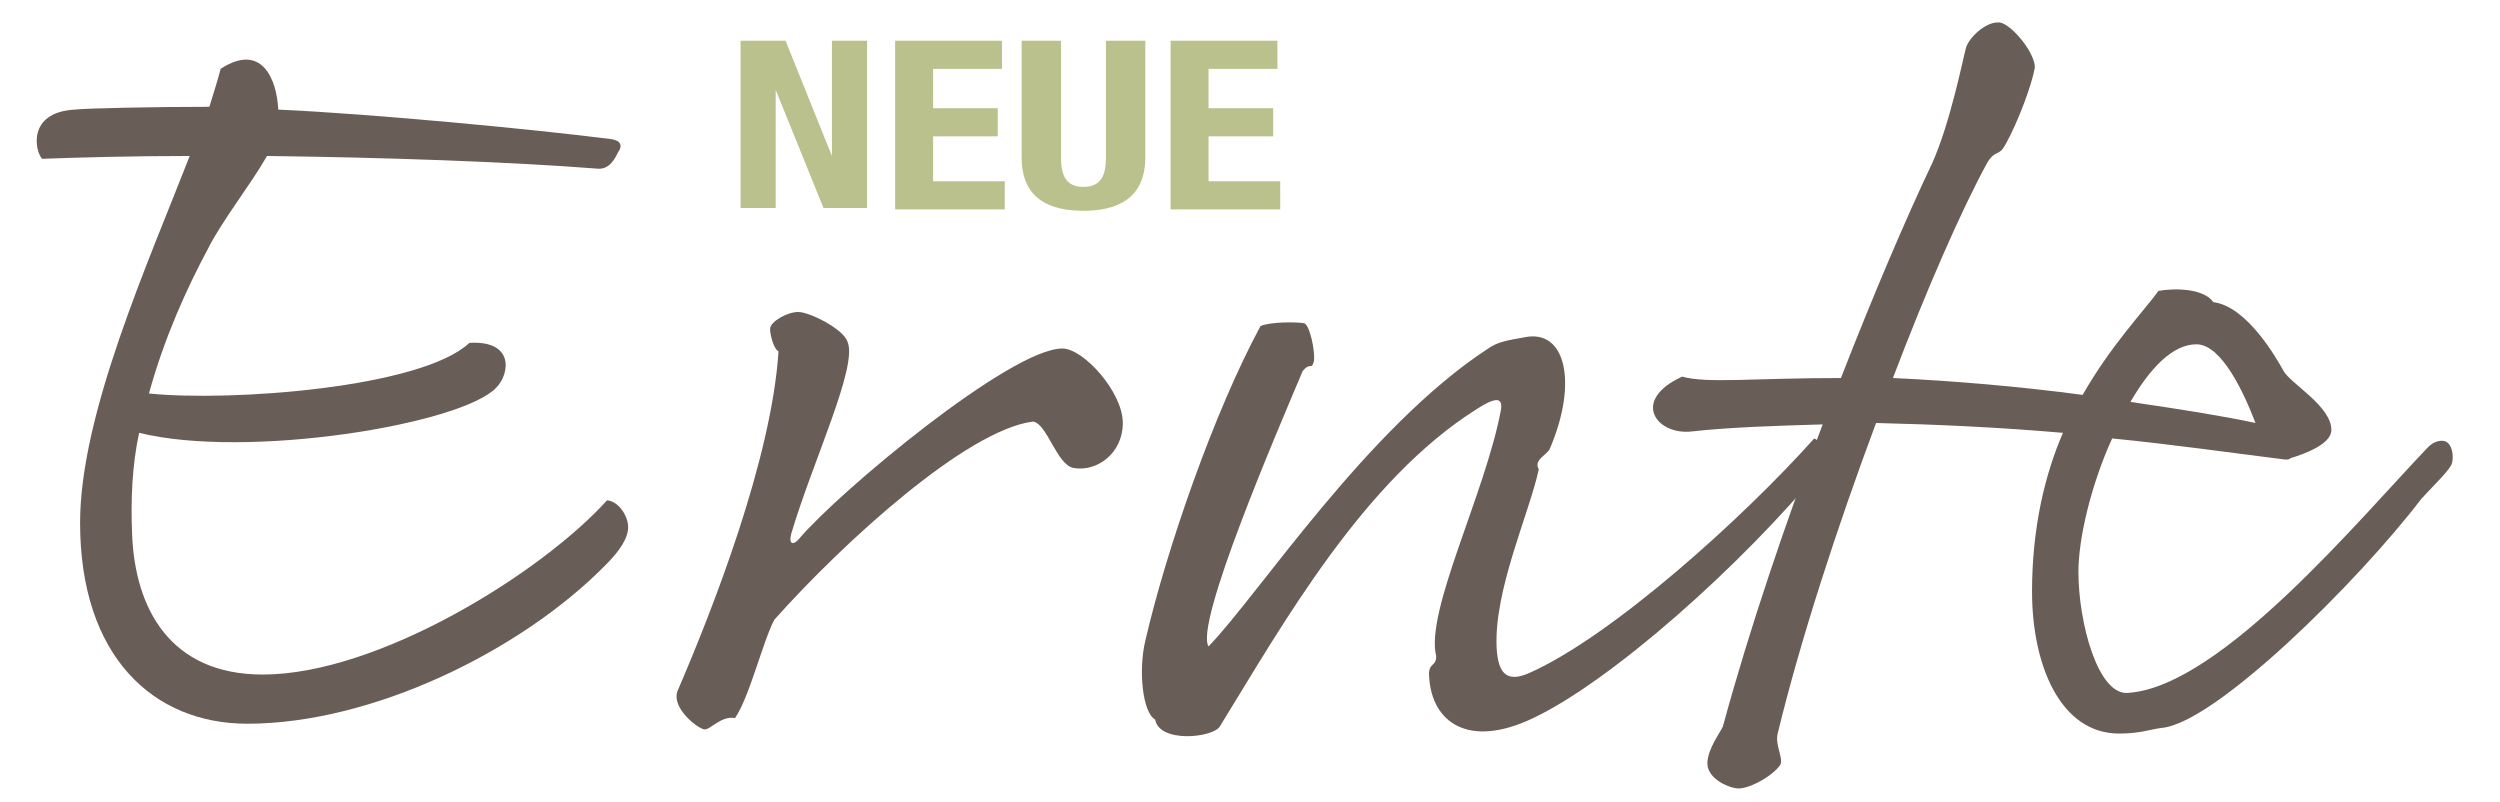 <?xml version="1.0" encoding="utf-8"?>
<!-- Generator: Adobe Illustrator 27.9.0, SVG Export Plug-In . SVG Version: 6.00 Build 0)  -->
<svg version="1.1" xmlns="http://www.w3.org/2000/svg" xmlns:xlink="http://www.w3.org/1999/xlink" x="0px" y="0px"
	 viewBox="0 0 177.9 57.1" style="enable-background:new 0 0 177.9 57.1;" xml:space="preserve">
<style type="text/css">
	.st0{display:none;}
	.st1{display:inline;}
	.st2{fill:#E9C785;}
	.st3{fill:#A0C2B1;}
	.st4{fill:#BAC18C;}
	.st5{fill:#685D57;}
</style>
<g id="Ebene_1" class="st0">
	<g class="st1">
		<path class="st2" d="M53.7,30h0.8c2.8-9.1,5.7-18.7,7-23.7c0.4-1.7-0.9-5.1,1.2-6.2c1.4-0.7,4.4,2,5.4,3.9c0.4,0.6-0.6,5.6-2.6,9
			c-0.8,1.4-2.7,1.7-3.2,3c-1.4,3.9-3.1,8.5-4.7,13.8c9.7-0.6,17.2-3.2,23.4-10.4C83.7,13,82.8,8,85.5,6.2c1.4,0,3.2,0.6,3.7,1.2
			c0.4,0.6,0.8,2.7,0.5,3.4c-4.1,8.5-9.6,17-12.1,30.8c-1.1,5.9-0.1,7.7,2.2,9.9c0.1,1.2-1.4,2.6-2.4,2.6C75.5,54,73,52.2,73,50
			c0-8.4,3.2-16.8,5.9-24.4c-5.2,4.3-13.4,7.6-22.4,8c-1.7,5.3-3.1,11.4-4.1,18c-0.4,1.8-2.4,2.5-3.5,2.6c-1.8,0.1-3.3-2.2-3.2-2.7
			c0.1-0.6,1.3-0.5,2.1-1.1c1.3-3.2,3.4-9.7,5.7-16.8c-4.6-0.1-9.8-1.5-12.7-3.5c-2.7-2-0.9-3.2,0-3.3C43.8,27.9,47.9,30,53.7,30z"
			/>
		<path class="st2" d="M100.8,23.6c0.5,0.6-0.2,1.2,0.2,1.4c1.1,0.8,1.4,2.1,1.3,3.9c0.1,3.3-4.5,11.5-6.2,17.5
			c-0.8,2.8-0.4,4.6,1.8,4.1c7-3.2,17.2-11.5,22.4-17.3c0.9-0.4,1.4,0.8,0.4,2.4c-4.6,5.7-20,18.1-23.3,18.2c-2.7,1.3-5.6-0.9-5-3.7
			C91.2,45.5,99.6,28,97.6,24C98.8,23,100.3,23.1,100.8,23.6z M103.1,6.5c0.1-1.4,4.5-2,5.2-2.1c0.6,0.6,1.1,1.1,1.1,1.7
			s-0.5,3.9-1.4,4C105.7,10.4,103,8.5,103.1,6.5z"/>
		<path class="st2" d="M153.3,33.8c-4,4.7-16.6,17.4-28.7,18.3c-7.2,2.5-8.9-4.8-8.5-8.6c0.6-7.7,6.6-15.7,13.8-20.3
			c1.2-0.8,1.7-0.1,2.1,0.1c0.4,0.2,0.6-0.5,1.2-0.5c1.5,0,4.1,4.4,4.3,7c0.1,1.4-0.6,2.4-1.2,3c-0.1,0.1,0.1,0.9-0.5,1.5
			c-2.7,3.3-7.7,7.5-15.1,11.6c0.5,4,3.4,3.9,9.5,1.9c6.6-2.1,15.3-7.7,22.1-15.3C152.9,32.2,154.5,32.5,153.3,33.8z M120.7,42.5
			c4.8-2.4,13.6-8.8,13.7-13.6c0-0.8-2.2-2.1-2.8-2.1C128,26.8,121.6,34.6,120.7,42.5z"/>
		<path class="st2" d="M152.7,23.8c0-0.6,1.2-1.2,2-1.2s3.2,1.2,3.5,2.1c0.8,1.7-2.5,8.5-4,13.7c-0.2,0.7,0.2,0.8,0.6,0.4
			c2.8-3.3,15-13.5,18.7-13.5c1.4,0,4.4,3.1,4.4,5.3c0,2.1-1.9,3.4-3.5,3.2c-1.2-0.2-1.9-3.2-2.8-3.3c-4.7,0.6-13.5,8.5-18.3,14.1
			c-0.8,1.4-1.8,5.6-2.7,7c-0.9-0.1-1.8,0.9-2.2,0.8c-0.5-0.1-2.4-1.5-1.9-2.7c2.5-5.8,6.7-16.6,7.2-24.2
			C152.9,25.4,152.7,24.4,152.7,23.8z"/>
	</g>
	<g class="st1">
		<path class="st3" d="M5.4,20.5c0-0.5-0.1-0.9-0.4-1.2c-0.2-0.2-0.7-0.6-1.4-0.8c-1.3-0.5-2.2-1.1-2.7-1.7
			c-0.6-0.6-0.8-1.4-0.8-2.2c0-1.1,0.4-1.9,1.2-2.6s1.8-0.9,2.8-0.9c0.8,0,1.4,0.1,2.1,0.5s1.1,0.8,1.4,1.4c0.4,0.6,0.5,1.3,0.5,2
			H5.6c0-0.6-0.1-1.1-0.4-1.3c-0.2-0.4-0.6-0.5-1.1-0.5S3.3,13.3,3,13.6c-0.2,0.2-0.4,0.6-0.4,1.1c0,0.4,0.1,0.7,0.5,0.9
			s0.8,0.6,1.5,0.8c1.2,0.5,2.1,0.9,2.7,1.7s0.8,1.5,0.8,2.5c0,1.1-0.4,2-1.1,2.6s-1.7,0.9-2.8,0.9c-0.8,0-1.5-0.1-2.2-0.5
			s-1.2-0.8-1.5-1.4S0,20.8,0,19.9h2.6c0,0.7,0.1,1.3,0.5,1.5s0.7,0.5,1.4,0.5C5.1,22.1,5.4,21.6,5.4,20.5z"/>
		<path class="st3" d="M18.3,19.7c-0.1,1.4-0.5,2.6-1.2,3.3c-0.7,0.7-1.8,1.1-3.2,1.1s-2.5-0.5-3.3-1.4c-0.7-0.9-1.2-2.2-1.2-4v-2.1
			c0-1.8,0.4-3.1,1.2-4s1.9-1.4,3.3-1.4s2.5,0.4,3.2,1.2s1.2,1.9,1.2,3.3h-2.6c0-0.9-0.1-1.5-0.5-1.9c-0.2-0.4-0.7-0.5-1.4-0.5
			s-1.2,0.2-1.4,0.7s-0.5,1.3-0.5,2.4v2.4c0,1.3,0.1,2.1,0.5,2.6s0.7,0.7,1.4,0.7s1.2-0.1,1.4-0.5s0.4-0.9,0.5-1.8h2.6V19.7z"/>
		<path class="st3" d="M28.9,24h-2.5v-5.4h-3.8V24H20V11.2h2.6v5.1h3.8v-5.1H29V24H28.9z"/>
		<path class="st3" d="M39.9,18.8c0,1.7-0.4,3.1-1.2,4s-1.9,1.4-3.3,1.4s-2.6-0.5-3.3-1.4c-0.8-0.9-1.2-2.2-1.2-3.9v-2.2
			c0-1.8,0.4-3.1,1.2-4.1c0.8-0.9,1.9-1.4,3.3-1.4s2.5,0.5,3.3,1.4s1.2,2.4,1.2,4V18.8z M31.9,9.3c0-0.4,0.1-0.6,0.4-0.8
			c0.2-0.2,0.5-0.4,0.8-0.4c0.4,0,0.6,0.1,0.8,0.4c0.2,0.2,0.4,0.5,0.4,0.8s-0.1,0.6-0.4,0.8c-0.2,0.2-0.5,0.4-0.8,0.4
			c-0.4,0-0.6-0.1-0.8-0.4C32.1,9.9,31.9,9.6,31.9,9.3z M37.3,16.6c0-1.2-0.1-2-0.5-2.6s-0.8-0.8-1.5-0.8s-1.2,0.2-1.5,0.8
			c-0.4,0.6-0.5,1.3-0.5,2.5v2.2c0,1.1,0.1,1.9,0.5,2.5c0.4,0.5,0.8,0.8,1.5,0.8s1.2-0.2,1.5-0.8c0.4-0.5,0.5-1.3,0.5-2.4V16.6z
			 M36.2,9.3c0-0.4,0.1-0.6,0.4-0.8c0.2-0.2,0.5-0.4,0.8-0.4s0.6,0.1,0.8,0.4c0.2,0.2,0.4,0.5,0.4,0.8s-0.1,0.6-0.4,0.8
			c-0.2,0.2-0.5,0.4-0.8,0.4s-0.7-0.1-0.8-0.4C36.3,9.9,36.2,9.6,36.2,9.3z"/>
		<path class="st3" d="M50.6,24H48l-3.8-8.3V24h-2.5V11.2h2.6l3.8,8.4v-8.4h2.6L50.6,24L50.6,24z"/>
	</g>
</g>
<g id="Ebene_2">
	<g>
		<path class="st4" d="M55.9,2.9l3.3,8.2h0V2.9h2.5v11.9h-3.1l-3.4-8.4h0v8.4h-2.5V2.9H55.9z"/>
		<path class="st4" d="M71.3,2.9v2h-4.9v2.8H71v2h-4.6v3.2h5.1v2h-7.8V2.9H71.3z"/>
		<path class="st4" d="M75.5,2.9v8.3c0,1.2,0.3,2.1,1.6,2.1s1.6-0.9,1.6-2.1V2.9h2.8v8.3c0,3-2.1,3.8-4.4,3.8
			c-2.2,0-4.4-0.7-4.4-3.8V2.9H75.5z"/>
		<path class="st4" d="M90.9,2.9v2H86v2.8h4.6v2H86v3.2h5.1v2h-7.8V2.9H90.9z"/>
	</g>
	<g>
		<path class="st5" d="M5.3,7.8c0.8-0.1,5.9-0.2,9.6-0.2c0.3-1,0.6-1.9,0.8-2.7c2.9-1.9,4,0.7,4.1,2.9C26.5,8.1,38,9.2,43.5,9.9
			c0.7,0.1,0.8,0.5,0.5,0.9c-0.2,0.4-0.6,1.3-1.5,1.2c-6.4-0.5-15.3-0.8-23.5-0.9c-1.2,2.1-3.2,4.6-4.2,6.6
			c-1.5,2.8-3.1,6.3-4.2,10.3c5.8,0.6,19.4-0.4,22.8-3.6c3.2-0.2,2.9,2.2,1.9,3.2c-2.5,2.6-17.7,5.1-25.4,3.2
			c-0.5,2.3-0.6,4.8-0.5,7.2c0.2,5.3,2.7,10,9.3,10c8.2,0,19.8-7.2,24.5-12.4c0.9,0.1,1.5,1.2,1.5,1.9c0,0.8-0.6,1.7-1.6,2.7
			c-6.1,6.2-16.7,11.3-25.5,11.3c-6.7,0-11.9-4.8-11.9-14.3c0-7.7,4.8-18.4,7.8-26.1c-4.1,0-7.8,0.1-10.5,0.2
			C2.5,10.8,1.9,8,5.3,7.8z"/>
		<path class="st5" d="M54.8,23.4c0-0.5,1.2-1.2,2-1.2c0.8,0,3.2,1.2,3.5,2.1c0.8,1.7-2.5,8.6-4,13.7c-0.2,0.8,0.2,0.8,0.6,0.3
			c2.8-3.3,15-13.5,18.7-13.5c1.5,0,4.3,3.1,4.3,5.3c0,2.2-1.9,3.5-3.5,3.2c-1.2-0.2-1.9-3.2-2.9-3.3c-4.7,0.6-13.4,8.5-18.4,14.1
			c-0.8,1.5-1.8,5.6-2.8,7c-1-0.2-1.8,0.9-2.2,0.8c-0.5-0.1-2.3-1.5-1.9-2.7c2.5-5.8,6.7-16.5,7.2-24.2
			C55.1,24.9,54.8,23.9,54.8,23.4z"/>
		<path class="st5" d="M92.8,23c0.4,0.1,0.8,2,0.7,2.7c-0.2,0.7-0.2,0-0.8,0.7c-1.9,4.5-7.7,18-6.7,19.6
			c3.5-3.6,11.3-15.6,19.9-21.2c0.7-0.5,1.5-0.6,2.6-0.8c2.9-0.6,3.8,3.2,1.8,7.9c-0.2,0.5-1.2,0.8-0.8,1.5c-0.7,3.2-3.2,8.6-3,12.7
			c0.1,1.8,0.7,2.5,2.3,1.8c5.9-2.6,15.3-11.1,20.3-16.7c0.5,0.2,1.2,1.3,0.7,1.9c-5.9,7.2-15.2,15.4-20.7,18
			c-4.6,2.2-7.2,0.3-7.4-2.9c-0.1-1.1,0.5-0.7,0.5-1.5c-0.8-3.2,3.5-11.6,4.6-17.5c0.2-1.1-0.6-0.8-1.7-0.1
			c-8.1,5.1-13.8,15.3-18.3,22.6c-0.5,0.8-4.3,1.2-4.6-0.5c-0.9-0.5-1.2-3.5-0.7-5.6c1.5-6.5,4.9-16.3,8.2-22.4
			C90.4,22.9,92.2,22.9,92.8,23z"/>
		<path class="st5" d="M144.8,4.8c-0.2,1.2-1.2,3.9-2.1,5.5c-0.5,0.9-0.7,0.3-1.3,1.3c-1.9,3.5-4.3,9-6.7,15.3
			c4.3,0.2,9,0.6,13.5,1.2c2-3.5,4.3-5.9,5.4-7.4c1.1-0.2,3.2-0.2,3.9,0.8c2.4,0.3,4.5,4,5,4.9c0.5,0.9,3.4,2.5,3.4,4.2
			c0,1-1.9,1.7-2.9,2c-0.1,0.1-0.2,0.1-0.3,0.1h-0.1c-4-0.5-8.2-1.1-12.3-1.5c-1.5,3.3-2.4,7.1-2.4,9.5c0,3.6,1.4,8.9,3.6,8.6
			c6.6-0.5,16.5-12.5,21.3-17.5c0.4-0.4,0.9-0.5,1.2-0.4c0.5,0.2,0.6,1,0.5,1.5s-1.2,1.5-2.2,2.6c-4.5,5.9-14.7,16-18.5,16.3
			c-0.8,0.1-1.5,0.4-3,0.4c-4.2,0-6.2-4.9-6.2-10.1c0-4.5,0.9-8.3,2.2-11.3c-4.6-0.4-9.1-0.6-13.3-0.7c-2.8,7.5-5.4,15.5-7,22.1
			c-0.2,0.8,0.4,1.7,0.2,2.2c-0.5,0.8-2.3,1.8-3.1,1.7s-2.2-0.8-2.1-1.9c0.1-1,0.8-1.9,1.1-2.5c1.9-7,4.5-14.6,7.1-21.5
			c-3.4,0.1-6.6,0.2-9.3,0.5c-2.5,0.3-4.4-2.2-0.7-3.9c1.8,0.5,5,0.1,11.3,0.1c2.3-5.9,4.6-11.3,6.5-15.3c1.3-2.9,2.2-7.5,2.4-8.2
			c0.2-0.7,1.4-1.9,2.4-1.8C143.1,1.7,144.8,3.7,144.8,4.8z M151.6,28.6c3.4,0.5,6.6,1,8.9,1.5c-0.8-2.1-2.4-5.6-4.2-5.6
			C154.6,24.5,153,26.2,151.6,28.6z"/>
	</g>
</g>
</svg>
